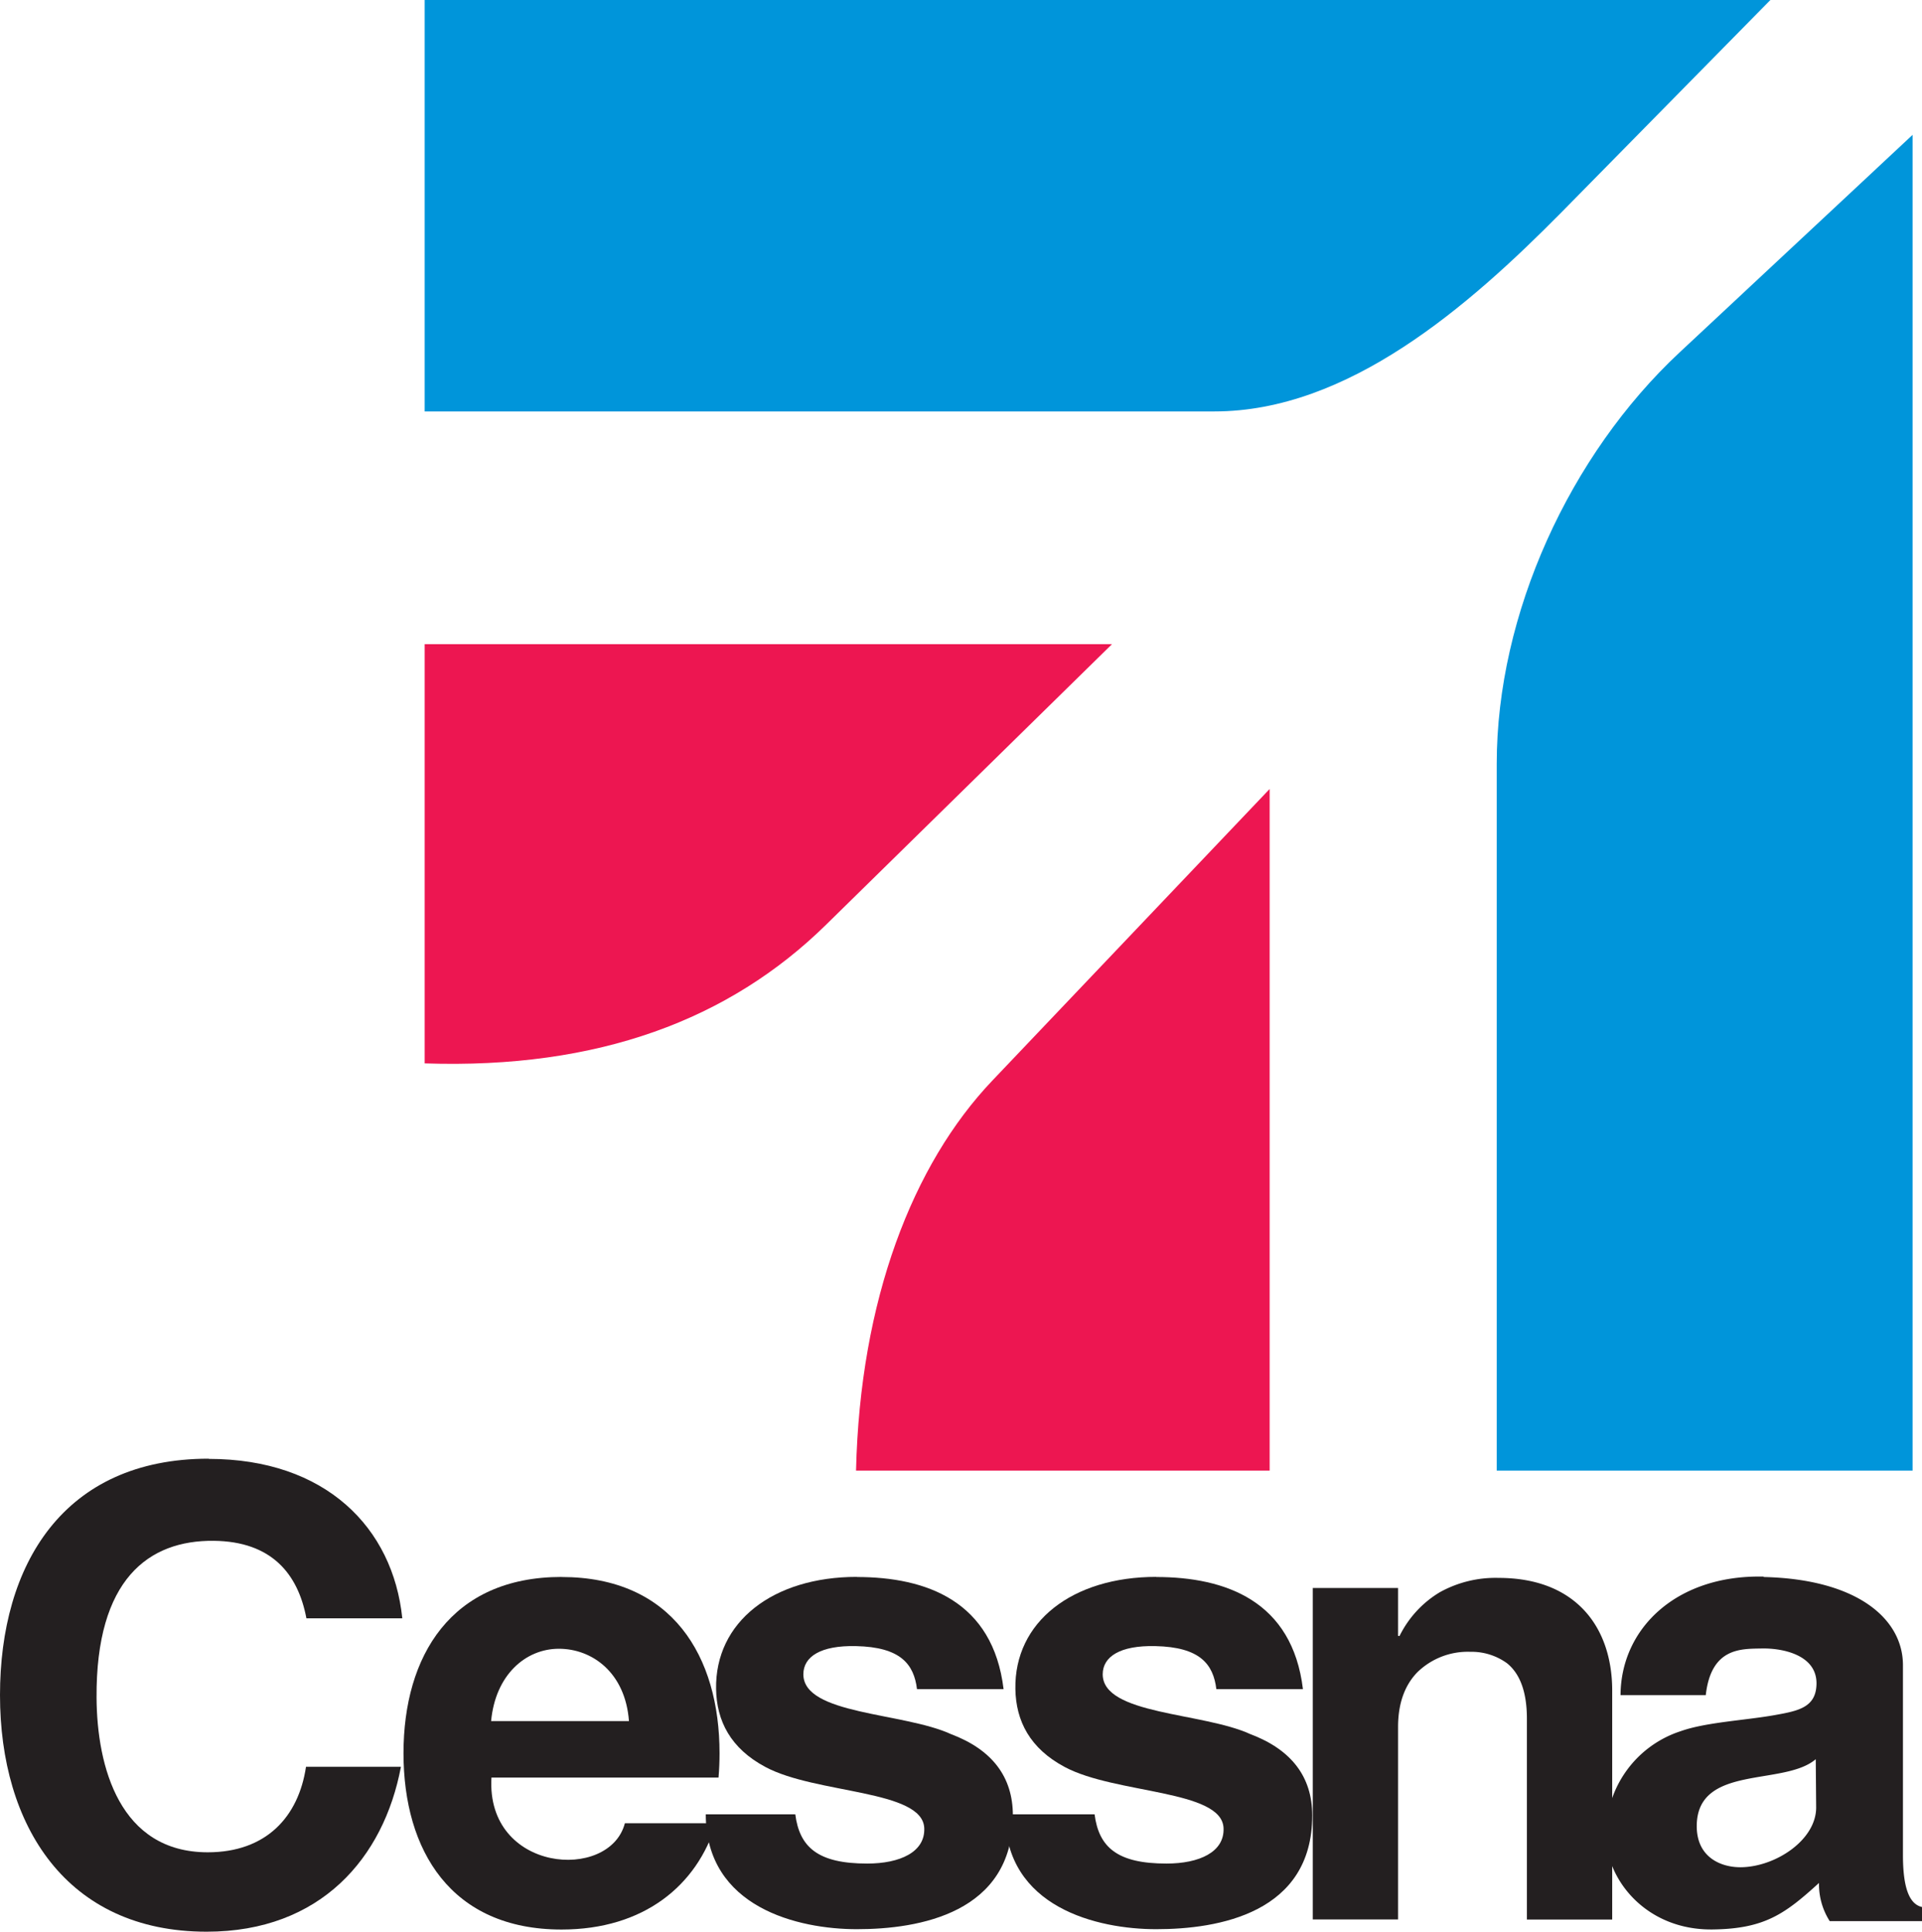 <svg xmlns="http://www.w3.org/2000/svg" viewBox="0 0 283.46 284.89"><defs><style>.cls-1{fill:#0095da;}.cls-1,.cls-2,.cls-3{fill-rule:evenodd;}.cls-2{fill:#ed1651;}.cls-3,.cls-4{fill:#231f20;}</style></defs><g id="Layer_2" data-name="Layer 2"><g id="Layer_1-2" data-name="Layer 1"><path class="cls-1" d="M179.09,60.68H62.63V0H261.1L230.34,31.26c-13.82,14-31.55,29.42-51.25,29.42Z"></path><path class="cls-2" d="M62.63,95h0v61.83c25.63.86,44.95-6.47,59.19-20.44L164,95Z"></path><path class="cls-2" d="M187.25,116.41V216.89h-61c.58-25.18,8.37-45.19,20.09-57.51l40.89-43Z"></path><path class="cls-1" d="M220.74,112.63c0-22.11,10.77-45.52,26.93-60.62l34.4-32.12v197H220.74V112.63Z"></path><path class="cls-3" d="M170.52,232.58c10.28,0,20.08,3.57,21.64,16.54H179.39c-.45-3.68-2.4-6.21-9-6.35-5.22-.12-7.75,1.56-7.76,4.15,0,6,14.73,5.6,21.77,8.83,6.07,2.29,9.13,6.3,9.13,12,0,14.41-13.85,16.77-23,16.77-8.62,0-22.3-3.16-22.3-16.94h13.2c.63,4.84,3.33,7.27,10.62,7.26,4.81,0,8.56-1.69,8.4-5.24-.25-5.68-15.94-5-23.42-9-5.15-2.74-7.2-6.8-7.28-11.5-.17-9.89,8.38-16.54,20.78-16.54Z"></path><path class="cls-3" d="M82.82,232.58c16.32,0,23.3,11.67,23.3,26,0,1.23-.05,2.39-.15,3.58H72.48c-.82,14,17.43,15.37,19.68,6.73H105.6c-2.79,9.2-10.66,15.68-22.78,15.68-16.32,0-23.31-11.67-23.31-26s7-26,23.31-26Zm-.4,10.58c4.92,0,9.81,3.52,10.34,10.67H72.43c.63-6.81,5.08-10.67,10-10.67Z"></path><path class="cls-3" d="M126.36,232.58c10.29,0,20.09,3.57,21.65,16.54H135.24c-.45-3.68-2.41-6.21-9-6.35-5.22-.12-7.75,1.56-7.76,4.15,0,6,14.73,5.6,21.77,8.83,6.07,2.29,9.13,6.3,9.13,12,0,14.41-13.85,16.77-23,16.77-8.61,0-22.29-3.16-22.29-16.94h13.2c.63,4.84,3.32,7.27,10.62,7.26,4.8,0,8.56-1.69,8.4-5.24-.26-5.68-15.95-5-23.42-9-5.15-2.74-7.2-6.8-7.28-11.5-.17-9.89,8.37-16.54,20.77-16.54Z"></path><path class="cls-3" d="M260.12,232.58c13.82.32,20.53,6.19,20.53,13v28c0,5,1,7.26,2.81,7.67v2.08H269.85a10.09,10.09,0,0,1-1.58-5.63c-5,4.55-8,6.77-15.71,6.86-9.68.11-15.42-7.16-15.67-13.32a15.92,15.92,0,0,1,11-15.93c3.7-1.31,9.39-1.58,13.77-2.35,3.52-.63,6.23-1.11,6.24-4.71,0-4.19-5-5.19-8.05-5.13s-7.49-.17-8.28,6.88H239c.05-9.86,8.28-17.78,21.12-17.48Zm7.67,26.87.06,7.12c0,4.75-5.84,8.65-10.88,8.81-3,.1-6.8-1.35-6.73-6.19.14-9,12.87-5.73,17.55-9.74Z"></path><path class="cls-4" d="M206.45,241.15v0c0,.06,0,.13-.13.13s-.13-.05-.13-.11,0-.09,0-.14v-6.83H193.61v48.88h12.58V254.55s0-.05,0-.09c.05-3.71,1.24-6.2,2.86-7.85a10.65,10.65,0,0,1,7.78-3,8.92,8.92,0,0,1,5.43,1.69c1.67,1.35,2.93,3.79,2.93,8.18v29.62h12.58V249.31c0-4.81-1.44-9.18-4.52-12.22-2.74-2.71-6.77-4.38-12.25-4.38a16.92,16.92,0,0,0-8.68,2.13,15.52,15.52,0,0,0-5.85,6.31Z"></path><path class="cls-3" d="M30.78,215.16c17.25,0,27.18,10.15,28.55,23.51H45.19c-1.24-6.55-5.12-11.34-13.67-11.43-9.61-.1-17.39,5.67-17.28,23.14.06,10.2,3.41,22.79,16.39,22.8,8.65,0,13.4-5.25,14.5-12.61h14C56.6,274,47.29,284.89,30.48,284.89,9.79,284.89,0,269.23,0,250s9.34-34.87,30.78-34.87Z"></path></g></g></svg>